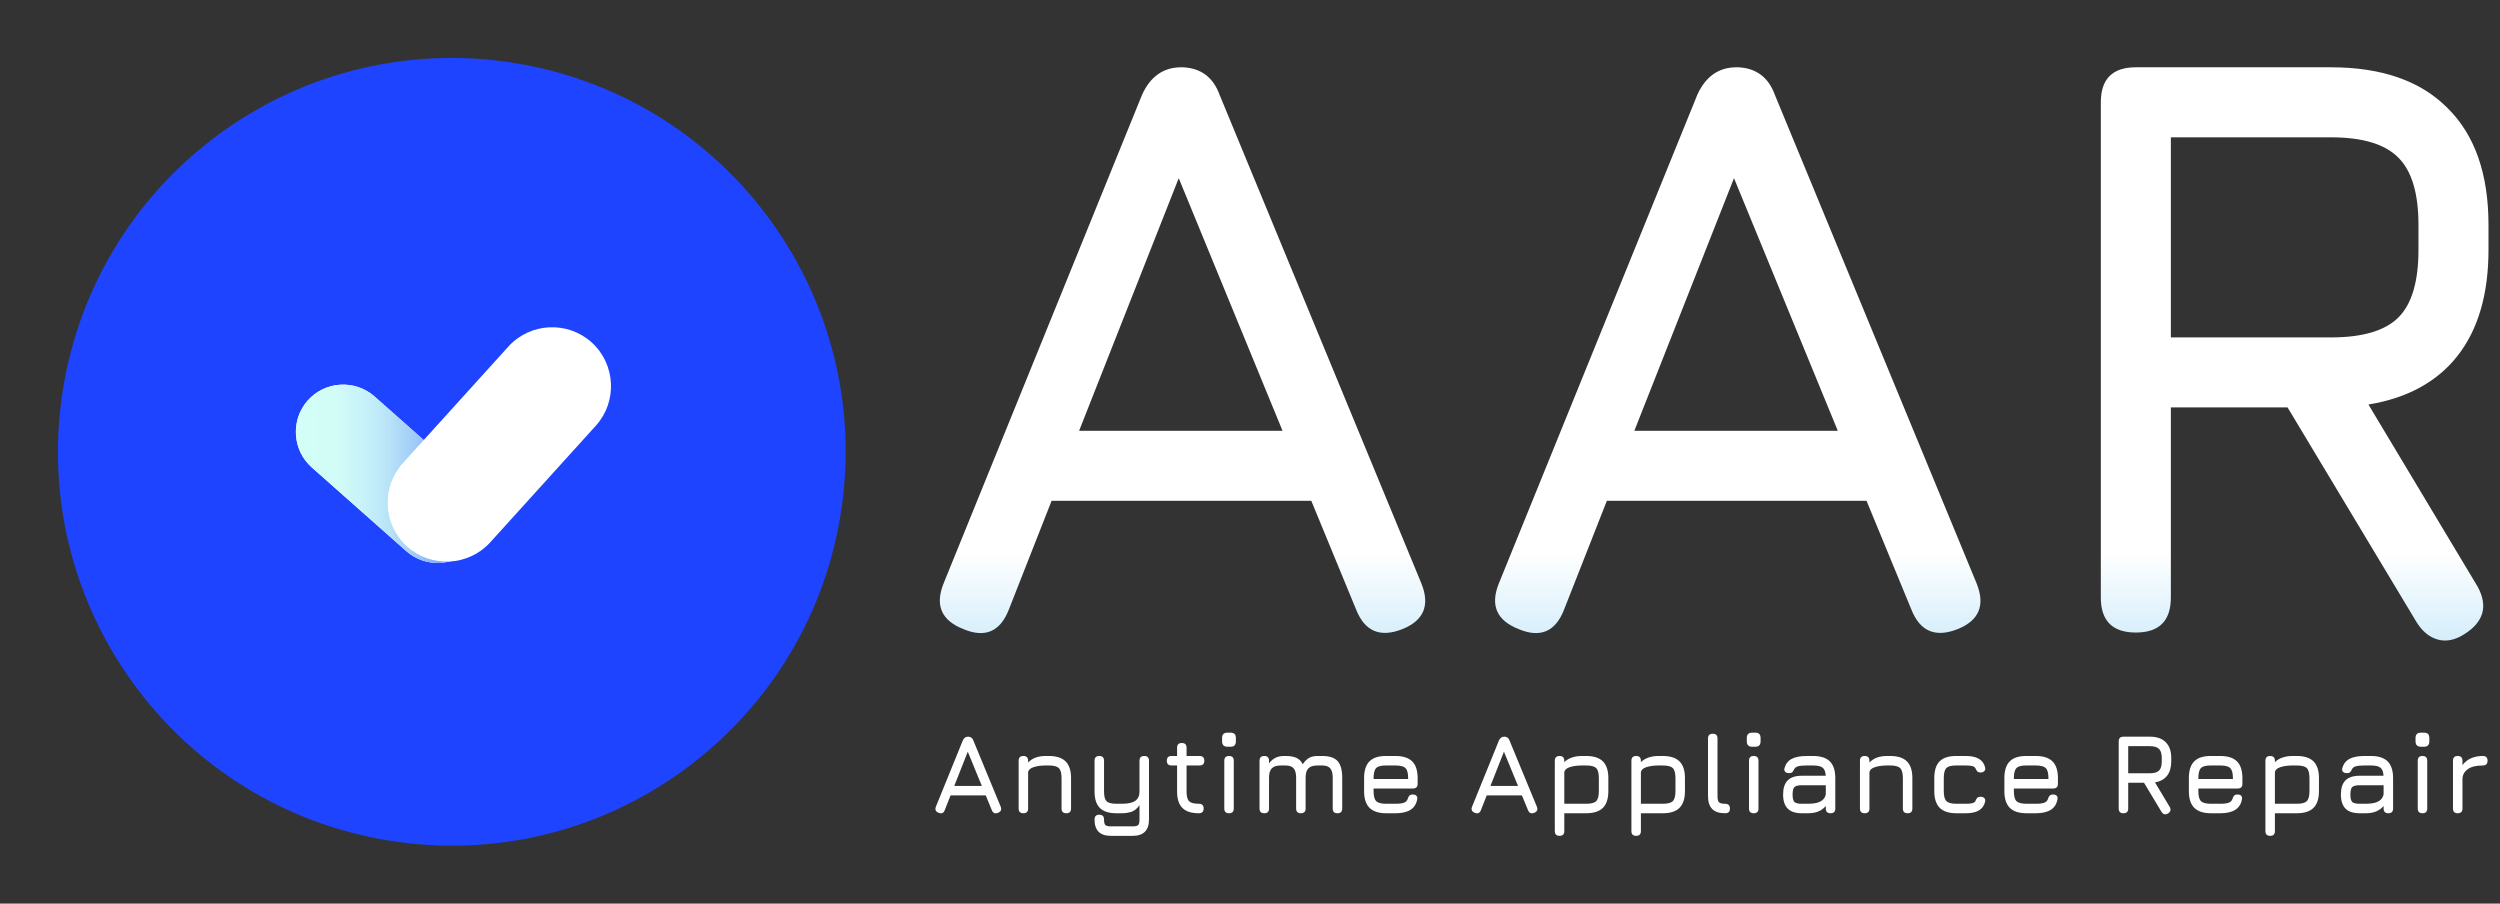 <svg xmlns="http://www.w3.org/2000/svg" width="166" height="60" viewBox="0 0 166 60" fill="none"><rect x="0" y="0" width="166" height="60" fill="#333333" stroke="none"/><path d="M62.326 53.97C62.126 53.892 62.066 53.755 62.146 53.557L63.931 49.163C64.006 48.998 64.123 48.915 64.283 48.915H64.298C64.461 48.922 64.571 49.005 64.628 49.163L66.443 53.557C66.523 53.755 66.466 53.892 66.271 53.97C66.073 54.047 65.936 53.99 65.858 53.797L65.453 52.815H63.117L62.731 53.797C62.653 53.992 62.518 54.05 62.326 53.97ZM63.364 52.185H65.194L64.261 49.913L63.364 52.185ZM67.953 54C67.743 54 67.638 53.895 67.638 53.685V50.513C67.638 50.303 67.743 50.197 67.953 50.197C68.162 50.197 68.267 50.303 68.267 50.513V50.636C68.532 50.344 68.922 50.197 69.438 50.197H69.647C70.147 50.197 70.517 50.318 70.757 50.557C70.998 50.797 71.118 51.167 71.118 51.667V53.685C71.118 53.895 71.013 54 70.802 54C70.593 54 70.487 53.895 70.487 53.685V51.667C70.487 51.34 70.427 51.119 70.308 51.004C70.19 50.886 69.97 50.828 69.647 50.828H69.438C69.138 50.828 68.876 50.862 68.654 50.932C68.431 51 68.302 51.108 68.267 51.255V53.685C68.267 53.895 68.162 54 67.953 54ZM73.758 55.5C73.396 55.5 73.125 55.409 72.945 55.226C72.767 55.046 72.678 54.775 72.678 54.413C72.678 54.203 72.783 54.097 72.993 54.097C73.203 54.097 73.308 54.203 73.308 54.413C73.308 54.6 73.336 54.722 73.391 54.78C73.448 54.84 73.571 54.87 73.758 54.87H75.213C75.398 54.87 75.52 54.84 75.577 54.78C75.635 54.722 75.663 54.6 75.663 54.413V53.46C75.513 53.685 75.338 53.831 75.138 53.899C74.941 53.966 74.726 54 74.493 54H74.126C73.631 54 73.266 53.883 73.031 53.648C72.796 53.413 72.678 53.05 72.678 52.56V50.513C72.678 50.303 72.783 50.197 72.993 50.197C73.203 50.197 73.308 50.303 73.308 50.513V52.56C73.308 52.875 73.365 53.089 73.477 53.201C73.592 53.314 73.808 53.37 74.126 53.37H74.493C74.903 53.37 75.201 53.304 75.386 53.171C75.571 53.036 75.663 52.833 75.663 52.56V50.513C75.663 50.303 75.768 50.197 75.978 50.197C76.188 50.197 76.293 50.303 76.293 50.513V54.413C76.293 54.775 76.203 55.046 76.023 55.226C75.843 55.409 75.573 55.5 75.213 55.5H73.758ZM79.606 54C79.111 54 78.746 53.883 78.511 53.648C78.276 53.413 78.159 53.05 78.159 52.56V50.828H77.791C77.581 50.828 77.476 50.722 77.476 50.513C77.476 50.303 77.581 50.197 77.791 50.197H78.159V49.65C78.159 49.44 78.263 49.335 78.474 49.335C78.683 49.335 78.788 49.44 78.788 49.65V50.197H79.651C79.861 50.197 79.966 50.303 79.966 50.513C79.966 50.722 79.861 50.828 79.651 50.828H78.788V52.56C78.788 52.877 78.846 53.093 78.961 53.205C79.076 53.315 79.291 53.37 79.606 53.37C79.704 53.37 79.78 53.395 79.835 53.445C79.892 53.495 79.921 53.575 79.921 53.685C79.921 53.895 79.816 54 79.606 54ZM81.503 49.583C81.266 49.583 81.147 49.462 81.147 49.222V49.001C81.147 48.766 81.266 48.649 81.503 48.649H81.721C81.948 48.649 82.062 48.766 82.062 49.001V49.222C82.062 49.462 81.948 49.583 81.721 49.583H81.503ZM81.608 54C81.398 54 81.293 53.895 81.293 53.685V50.513C81.293 50.303 81.398 50.197 81.608 50.197C81.818 50.197 81.923 50.303 81.923 50.513V53.685C81.923 53.895 81.818 54 81.608 54ZM87.796 50.197C88.268 50.197 88.607 50.309 88.812 50.531C89.019 50.754 89.123 51.123 89.123 51.638V53.685C89.123 53.895 89.018 54 88.808 54C88.598 54 88.493 53.895 88.493 53.685V51.638C88.493 51.352 88.438 51.146 88.328 51.019C88.221 50.891 88.043 50.828 87.796 50.828H87.488C87.203 50.828 86.999 50.891 86.877 51.019C86.754 51.146 86.693 51.352 86.693 51.638V53.685C86.693 53.895 86.588 54 86.378 54C86.168 54 86.063 53.895 86.063 53.685V51.638C86.063 51.352 86.008 51.146 85.898 51.019C85.79 50.891 85.613 50.828 85.365 50.828H85.058C84.773 50.828 84.569 50.891 84.447 51.019C84.324 51.146 84.263 51.352 84.263 51.638V53.685C84.263 53.895 84.158 54 83.948 54C83.738 54 83.633 53.895 83.633 53.685V50.513C83.633 50.303 83.738 50.197 83.948 50.197C84.158 50.197 84.263 50.303 84.263 50.513V50.685C84.395 50.513 84.54 50.389 84.698 50.314C84.858 50.236 85.048 50.197 85.268 50.197H85.365C85.675 50.197 85.919 50.241 86.097 50.329C86.274 50.414 86.409 50.553 86.502 50.745C86.634 50.547 86.774 50.407 86.922 50.325C87.072 50.24 87.26 50.197 87.488 50.197H87.796ZM91.206 52.358V52.538C91.206 52.86 91.264 53.08 91.382 53.197C91.499 53.312 91.721 53.37 92.046 53.37H92.661C92.916 53.37 93.104 53.346 93.227 53.299C93.349 53.251 93.431 53.167 93.471 53.047C93.498 52.953 93.536 52.88 93.583 52.83C93.633 52.78 93.708 52.755 93.808 52.755C93.913 52.755 93.993 52.782 94.048 52.837C94.103 52.892 94.121 52.972 94.101 53.078C94.046 53.388 93.898 53.619 93.658 53.771C93.418 53.924 93.086 54 92.661 54H92.046C91.548 54 91.178 53.88 90.936 53.64C90.696 53.4 90.576 53.032 90.576 52.538V51.667C90.576 51.16 90.696 50.788 90.936 50.55C91.178 50.31 91.548 50.193 92.046 50.197H92.661C93.161 50.197 93.531 50.318 93.771 50.557C94.011 50.795 94.131 51.165 94.131 51.667V52.042C94.131 52.252 94.026 52.358 93.816 52.358H91.206ZM92.046 50.828C91.721 50.822 91.499 50.879 91.382 50.996C91.264 51.114 91.206 51.337 91.206 51.667V51.727H93.501V51.667C93.501 51.34 93.442 51.119 93.324 51.004C93.209 50.886 92.988 50.828 92.661 50.828H92.046ZM97.927 53.97C97.728 53.892 97.668 53.755 97.748 53.557L99.532 49.163C99.608 48.998 99.725 48.915 99.885 48.915H99.9C100.063 48.922 100.173 49.005 100.23 49.163L102.045 53.557C102.125 53.755 102.068 53.892 101.873 53.97C101.675 54.047 101.538 53.99 101.46 53.797L101.055 52.815H98.719L98.332 53.797C98.255 53.992 98.12 54.05 97.927 53.97ZM98.966 52.185H100.796L99.862 49.913L98.966 52.185ZM103.554 55.5C103.344 55.5 103.239 55.395 103.239 55.185V50.513C103.239 50.303 103.344 50.197 103.554 50.197C103.764 50.197 103.869 50.303 103.869 50.513V50.606C104.004 50.471 104.171 50.37 104.368 50.303C104.568 50.233 104.792 50.197 105.039 50.197H105.324C105.824 50.197 106.194 50.318 106.434 50.557C106.674 50.797 106.794 51.167 106.794 51.667V52.53C106.794 53.028 106.674 53.398 106.434 53.64C106.194 53.88 105.824 54 105.324 54H103.869V55.185C103.869 55.395 103.764 55.5 103.554 55.5ZM103.869 53.37H105.324C105.652 53.37 105.873 53.311 105.988 53.194C106.106 53.076 106.164 52.855 106.164 52.53V51.667C106.164 51.34 106.106 51.119 105.988 51.004C105.873 50.886 105.652 50.828 105.324 50.828H105.039C104.727 50.828 104.457 50.865 104.229 50.94C104.002 51.015 103.882 51.134 103.869 51.296V53.37ZM108.641 55.5C108.431 55.5 108.326 55.395 108.326 55.185V50.513C108.326 50.303 108.431 50.197 108.641 50.197C108.851 50.197 108.956 50.303 108.956 50.513V50.606C109.091 50.471 109.257 50.37 109.455 50.303C109.655 50.233 109.878 50.197 110.126 50.197H110.411C110.911 50.197 111.281 50.318 111.521 50.557C111.761 50.797 111.881 51.167 111.881 51.667V52.53C111.881 53.028 111.761 53.398 111.521 53.64C111.281 53.88 110.911 54 110.411 54H108.956V55.185C108.956 55.395 108.851 55.5 108.641 55.5ZM108.956 53.37H110.411C110.738 53.37 110.96 53.311 111.075 53.194C111.192 53.076 111.251 52.855 111.251 52.53V51.667C111.251 51.34 111.192 51.119 111.075 51.004C110.96 50.886 110.738 50.828 110.411 50.828H110.126C109.813 50.828 109.543 50.865 109.316 50.94C109.088 51.015 108.968 51.134 108.956 51.296V53.37ZM114.545 54C114.162 54 113.877 53.906 113.69 53.719C113.505 53.529 113.412 53.242 113.412 52.86V49.035C113.412 48.825 113.517 48.72 113.727 48.72C113.937 48.72 114.042 48.825 114.042 49.035V52.86C114.042 53.062 114.075 53.199 114.14 53.269C114.207 53.336 114.342 53.37 114.545 53.37C114.76 53.37 114.867 53.475 114.867 53.685C114.875 53.895 114.767 54 114.545 54ZM116.343 49.583C116.106 49.583 115.987 49.462 115.987 49.222V49.001C115.987 48.766 116.106 48.649 116.343 48.649H116.561C116.788 48.649 116.902 48.766 116.902 49.001V49.222C116.902 49.462 116.788 49.583 116.561 49.583H116.343ZM116.448 54C116.238 54 116.133 53.895 116.133 53.685V50.513C116.133 50.303 116.238 50.197 116.448 50.197C116.658 50.197 116.763 50.303 116.763 50.513V53.685C116.763 53.895 116.658 54 116.448 54ZM119.643 54C119.223 54 118.911 53.898 118.706 53.693C118.501 53.487 118.398 53.175 118.398 52.755C118.398 52.335 118.499 52.023 118.702 51.818C118.907 51.612 119.221 51.51 119.643 51.51H121.229C121.214 51.248 121.146 51.069 121.023 50.974C120.901 50.876 120.691 50.828 120.393 50.828H119.958C119.708 50.828 119.522 50.845 119.399 50.88C119.277 50.913 119.191 50.972 119.141 51.06C119.096 51.165 119.049 51.237 119.002 51.278C118.954 51.318 118.883 51.337 118.788 51.337C118.683 51.337 118.601 51.309 118.541 51.251C118.481 51.191 118.463 51.112 118.488 51.015C118.563 50.733 118.719 50.526 118.957 50.396C119.197 50.264 119.531 50.197 119.958 50.197H120.393C120.893 50.197 121.263 50.318 121.503 50.557C121.743 50.797 121.863 51.167 121.863 51.667V53.685C121.863 53.895 121.758 54 121.548 54C121.338 54 121.233 53.895 121.233 53.685V53.516C120.966 53.839 120.576 54 120.063 54H119.643ZM119.643 53.37H120.063C120.248 53.37 120.422 53.354 120.584 53.321C120.747 53.286 120.886 53.224 121.001 53.134C121.118 53.044 121.196 52.915 121.233 52.748V52.14H119.643C119.396 52.14 119.231 52.181 119.148 52.264C119.068 52.346 119.028 52.51 119.028 52.755C119.028 53.002 119.068 53.167 119.148 53.25C119.231 53.33 119.396 53.37 119.643 53.37ZM123.816 54C123.606 54 123.501 53.895 123.501 53.685V50.513C123.501 50.303 123.606 50.197 123.816 50.197C124.026 50.197 124.131 50.303 124.131 50.513V50.636C124.396 50.344 124.786 50.197 125.301 50.197H125.511C126.011 50.197 126.381 50.318 126.621 50.557C126.861 50.797 126.981 51.167 126.981 51.667V53.685C126.981 53.895 126.876 54 126.666 54C126.456 54 126.351 53.895 126.351 53.685V51.667C126.351 51.34 126.291 51.119 126.171 51.004C126.054 50.886 125.834 50.828 125.511 50.828H125.301C125.001 50.828 124.74 50.862 124.517 50.932C124.295 51 124.166 51.108 124.131 51.255V53.685C124.131 53.895 124.026 54 123.816 54ZM129.907 54C129.409 54 129.039 53.88 128.797 53.64C128.557 53.398 128.437 53.028 128.437 52.53V51.66C128.437 51.16 128.556 50.79 128.793 50.55C129.033 50.31 129.404 50.193 129.907 50.197H130.522C130.894 50.197 131.187 50.26 131.399 50.385C131.614 50.51 131.752 50.703 131.812 50.962C131.834 51.068 131.816 51.149 131.756 51.206C131.698 51.264 131.614 51.292 131.504 51.292C131.407 51.292 131.336 51.267 131.291 51.218C131.246 51.167 131.204 51.097 131.167 51.008C131.129 50.94 131.061 50.894 130.961 50.869C130.861 50.841 130.714 50.828 130.522 50.828H129.907C129.584 50.822 129.363 50.879 129.243 50.996C129.126 51.111 129.067 51.333 129.067 51.66V52.53C129.067 52.855 129.126 53.076 129.243 53.194C129.363 53.311 129.584 53.37 129.907 53.37H130.522C130.714 53.37 130.861 53.358 130.961 53.333C131.061 53.305 131.129 53.258 131.167 53.19C131.204 53.095 131.246 53.024 131.291 52.976C131.338 52.929 131.412 52.905 131.512 52.905C131.617 52.905 131.698 52.934 131.756 52.991C131.816 53.049 131.834 53.13 131.812 53.235C131.752 53.492 131.614 53.685 131.399 53.812C131.187 53.938 130.894 54 130.522 54H129.907ZM133.721 52.358V52.538C133.721 52.86 133.78 53.08 133.898 53.197C134.015 53.312 134.236 53.37 134.561 53.37H135.176C135.431 53.37 135.62 53.346 135.743 53.299C135.865 53.251 135.946 53.167 135.986 53.047C136.014 52.953 136.051 52.88 136.099 52.83C136.149 52.78 136.224 52.755 136.324 52.755C136.429 52.755 136.509 52.782 136.564 52.837C136.619 52.892 136.636 52.972 136.616 53.078C136.561 53.388 136.414 53.619 136.174 53.771C135.934 53.924 135.601 54 135.176 54H134.561C134.064 54 133.694 53.88 133.451 53.64C133.211 53.4 133.091 53.032 133.091 52.538V51.667C133.091 51.16 133.211 50.788 133.451 50.55C133.694 50.31 134.064 50.193 134.561 50.197H135.176C135.676 50.197 136.046 50.318 136.286 50.557C136.526 50.795 136.646 51.165 136.646 51.667V52.042C136.646 52.252 136.541 52.358 136.331 52.358H133.721ZM134.561 50.828C134.236 50.822 134.015 50.879 133.898 50.996C133.78 51.114 133.721 51.337 133.721 51.667V51.727H136.016V51.667C136.016 51.34 135.958 51.119 135.84 51.004C135.725 50.886 135.504 50.828 135.176 50.828H134.561ZM143.953 54.015C143.871 54.068 143.792 54.084 143.717 54.064C143.642 54.044 143.578 53.992 143.526 53.91L142.363 51.975H141.313V53.685C141.313 53.895 141.208 54 140.998 54C140.788 54 140.683 53.895 140.683 53.685V49.23C140.683 49.02 140.788 48.915 140.998 48.915H142.753C143.211 48.915 143.561 49.038 143.803 49.282C144.048 49.525 144.171 49.875 144.171 50.333V50.557C144.171 50.955 144.078 51.273 143.893 51.51C143.708 51.745 143.441 51.891 143.091 51.949L144.073 53.587C144.168 53.763 144.128 53.905 143.953 54.015ZM141.313 51.345H142.753C143.038 51.345 143.241 51.285 143.361 51.165C143.481 51.045 143.541 50.843 143.541 50.557V50.333C143.541 50.05 143.481 49.849 143.361 49.729C143.241 49.606 143.038 49.545 142.753 49.545H141.313V51.345ZM145.971 52.358V52.538C145.971 52.86 146.029 53.08 146.147 53.197C146.264 53.312 146.486 53.37 146.811 53.37H147.426C147.681 53.37 147.869 53.346 147.992 53.299C148.114 53.251 148.196 53.167 148.236 53.047C148.263 52.953 148.301 52.88 148.348 52.83C148.398 52.78 148.473 52.755 148.573 52.755C148.678 52.755 148.758 52.782 148.813 52.837C148.868 52.892 148.886 52.972 148.866 53.078C148.811 53.388 148.663 53.619 148.423 53.771C148.183 53.924 147.851 54 147.426 54H146.811C146.313 54 145.943 53.88 145.701 53.64C145.461 53.4 145.341 53.032 145.341 52.538V51.667C145.341 51.16 145.461 50.788 145.701 50.55C145.943 50.31 146.313 50.193 146.811 50.197H147.426C147.926 50.197 148.296 50.318 148.536 50.557C148.776 50.795 148.896 51.165 148.896 51.667V52.042C148.896 52.252 148.791 52.358 148.581 52.358H145.971ZM146.811 50.828C146.486 50.822 146.264 50.879 146.147 50.996C146.029 51.114 145.971 51.337 145.971 51.667V51.727H148.266V51.667C148.266 51.34 148.207 51.119 148.089 51.004C147.974 50.886 147.753 50.828 147.426 50.828H146.811ZM150.739 55.5C150.529 55.5 150.424 55.395 150.424 55.185V50.513C150.424 50.303 150.529 50.197 150.739 50.197C150.949 50.197 151.054 50.303 151.054 50.513V50.606C151.189 50.471 151.355 50.37 151.553 50.303C151.753 50.233 151.977 50.197 152.224 50.197H152.509C153.009 50.197 153.379 50.318 153.619 50.557C153.859 50.797 153.979 51.167 153.979 51.667V52.53C153.979 53.028 153.859 53.398 153.619 53.64C153.379 53.88 153.009 54 152.509 54H151.054V55.185C151.054 55.395 150.949 55.5 150.739 55.5ZM151.054 53.37H152.509C152.837 53.37 153.058 53.311 153.173 53.194C153.29 53.076 153.349 52.855 153.349 52.53V51.667C153.349 51.34 153.29 51.119 153.173 51.004C153.058 50.886 152.837 50.828 152.509 50.828H152.224C151.912 50.828 151.642 50.865 151.414 50.94C151.187 51.015 151.067 51.134 151.054 51.296V53.37ZM156.681 54C156.261 54 155.948 53.898 155.743 53.693C155.538 53.487 155.436 53.175 155.436 52.755C155.436 52.335 155.537 52.023 155.739 51.818C155.944 51.612 156.258 51.51 156.681 51.51H158.267C158.252 51.248 158.183 51.069 158.061 50.974C157.938 50.876 157.728 50.828 157.431 50.828H156.996C156.746 50.828 156.559 50.845 156.437 50.88C156.314 50.913 156.228 50.972 156.178 51.06C156.133 51.165 156.087 51.237 156.039 51.278C155.992 51.318 155.921 51.337 155.826 51.337C155.721 51.337 155.638 51.309 155.578 51.251C155.518 51.191 155.501 51.112 155.526 51.015C155.601 50.733 155.757 50.526 155.994 50.396C156.234 50.264 156.568 50.197 156.996 50.197H157.431C157.931 50.197 158.301 50.318 158.541 50.557C158.781 50.797 158.901 51.167 158.901 51.667V53.685C158.901 53.895 158.796 54 158.586 54C158.376 54 158.271 53.895 158.271 53.685V53.516C158.003 53.839 157.613 54 157.101 54H156.681ZM156.681 53.37H157.101C157.286 53.37 157.459 53.354 157.622 53.321C157.784 53.286 157.923 53.224 158.038 53.134C158.156 53.044 158.233 52.915 158.271 52.748V52.14H156.681C156.433 52.14 156.268 52.181 156.186 52.264C156.106 52.346 156.066 52.51 156.066 52.755C156.066 53.002 156.106 53.167 156.186 53.25C156.268 53.33 156.433 53.37 156.681 53.37ZM160.748 49.583C160.511 49.583 160.392 49.462 160.392 49.222V49.001C160.392 48.766 160.511 48.649 160.748 48.649H160.966C161.193 48.649 161.307 48.766 161.307 49.001V49.222C161.307 49.462 161.193 49.583 160.966 49.583H160.748ZM160.853 54C160.643 54 160.538 53.895 160.538 53.685V50.513C160.538 50.303 160.643 50.197 160.853 50.197C161.063 50.197 161.168 50.303 161.168 50.513V53.685C161.168 53.895 161.063 54 160.853 54ZM163.193 54C162.983 54 162.878 53.895 162.878 53.685V50.513C162.878 50.303 162.983 50.197 163.193 50.197C163.403 50.197 163.508 50.303 163.508 50.513V50.805C163.656 50.605 163.843 50.454 164.071 50.351C164.301 50.249 164.563 50.197 164.858 50.197C165.068 50.197 165.173 50.303 165.173 50.513C165.173 50.722 165.068 50.828 164.858 50.828C164.426 50.828 164.096 50.907 163.868 51.068C163.641 51.227 163.521 51.439 163.508 51.701V53.685C163.508 53.895 163.403 54 163.193 54Z" fill="white"></path><path d="M55.811 34.189C58.124 19.934 48.444 6.502 34.189 4.189C19.934 1.875 6.502 11.556 4.189 25.811C1.875 40.066 11.556 53.498 25.811 55.811C40.066 58.124 53.498 48.444 55.811 34.189Z" fill="#1F44FF"></path><path d="M24.871 26.327L31.146 31.887C32.441 33.034 32.562 35.032 31.415 36.326C30.267 37.62 28.27 37.741 26.976 36.594L20.7 31.034C19.406 29.887 19.285 27.889 20.432 26.595C21.578 25.3 23.576 25.18 24.871 26.327Z" fill="white"></path><path d="M24.871 26.327L31.146 31.887C32.441 33.034 32.562 35.032 31.415 36.326C30.267 37.62 28.27 37.741 26.976 36.594L20.7 31.034C19.406 29.887 19.285 27.889 20.432 26.595C21.578 25.3 23.576 25.18 24.871 26.327Z" fill="url(#paint0_linear_1922_272)"></path><path d="M39.562 28.269L32.553 36.009C31.108 37.605 28.619 37.728 27.023 36.283C25.427 34.837 25.303 32.348 26.749 30.752L33.757 23.012C35.203 21.416 37.692 21.293 39.288 22.738C40.885 24.184 41.008 26.673 39.562 28.269Z" fill="white"></path><path d="M63.986 41.779C62.51 41.206 62.067 40.192 62.657 38.734L75.832 6.295C76.386 5.077 77.253 4.468 78.434 4.468H78.545C79.744 4.523 80.556 5.132 80.98 6.295L94.377 38.734C94.967 40.192 94.543 41.206 93.103 41.779C91.646 42.35 90.631 41.926 90.059 40.505L87.07 33.254H69.826L66.975 40.505C66.403 41.945 65.406 42.369 63.986 41.779ZM71.653 28.604H85.16L78.268 11.83L71.653 28.604Z" fill="url(#paint1_linear_1922_272)"></path><path d="M100.854 41.779C99.378 41.206 98.935 40.192 99.526 38.734L112.701 6.295C113.254 5.077 114.122 4.468 115.303 4.468H115.413C116.613 4.523 117.425 5.132 117.849 6.295L131.245 38.734C131.836 40.192 131.412 41.206 129.972 41.779C128.515 42.35 127.5 41.926 126.928 40.505L123.938 33.254H106.695L103.844 40.505C103.272 41.945 102.275 42.369 100.854 41.779ZM108.521 28.604H122.029L115.137 11.83L108.521 28.604Z" fill="url(#paint2_linear_1922_272)"></path><path d="M163.63 42.111C163.021 42.498 162.44 42.618 161.887 42.471C161.333 42.323 160.862 41.945 160.475 41.336L151.895 27.053H144.145V39.675C144.145 41.225 143.37 42 141.82 42C140.27 42 139.495 41.225 139.495 39.675V6.793C139.495 5.243 140.27 4.468 141.82 4.468H154.773C158.15 4.468 160.733 5.372 162.523 7.18C164.331 8.97 165.236 11.553 165.236 14.93V16.591C165.236 19.525 164.553 21.868 163.187 23.621C161.822 25.356 159.848 26.435 157.264 26.86L164.516 38.955C165.217 40.247 164.922 41.299 163.63 42.111ZM144.145 22.404H154.773C156.877 22.404 158.371 21.961 159.257 21.075C160.143 20.189 160.586 18.695 160.586 16.591V14.93C160.586 12.845 160.143 11.36 159.257 10.474C158.371 9.57 156.877 9.118 154.773 9.118H144.145V22.404Z" fill="url(#paint3_linear_1922_272)"></path><defs><linearGradient id="paint0_linear_1922_272" x1="19.645" y1="31.46" x2="32.201" y2="31.46" gradientUnits="userSpaceOnUse"><stop offset="0.006" stop-color="#D4FFF7"></stop><stop offset="0.209" stop-color="#D1FCF7"></stop><stop offset="0.363" stop-color="#C7F2F8"></stop><stop offset="0.5" stop-color="#B7E2F8"></stop><stop offset="0.628" stop-color="#A0CBF9"></stop><stop offset="0.75" stop-color="#82ADFB"></stop><stop offset="0.867" stop-color="#5E89FD"></stop><stop offset="0.977" stop-color="#345FFF"></stop><stop offset="1" stop-color="#2A55FF"></stop></linearGradient><linearGradient id="paint1_linear_1922_272" x1="84.286" y1="-3.786" x2="84.286" y2="46.714" gradientUnits="userSpaceOnUse"><stop offset="0.8" stop-color="white"></stop><stop offset="1" stop-color="#B7E2F8"></stop></linearGradient><linearGradient id="paint2_linear_1922_272" x1="84.286" y1="-3.786" x2="84.286" y2="46.714" gradientUnits="userSpaceOnUse"><stop offset="0.8" stop-color="white"></stop><stop offset="1" stop-color="#B7E2F8"></stop></linearGradient><linearGradient id="paint3_linear_1922_272" x1="84.286" y1="-3.786" x2="84.286" y2="46.714" gradientUnits="userSpaceOnUse"><stop offset="0.8" stop-color="white"></stop><stop offset="1" stop-color="#B7E2F8"></stop></linearGradient></defs></svg>